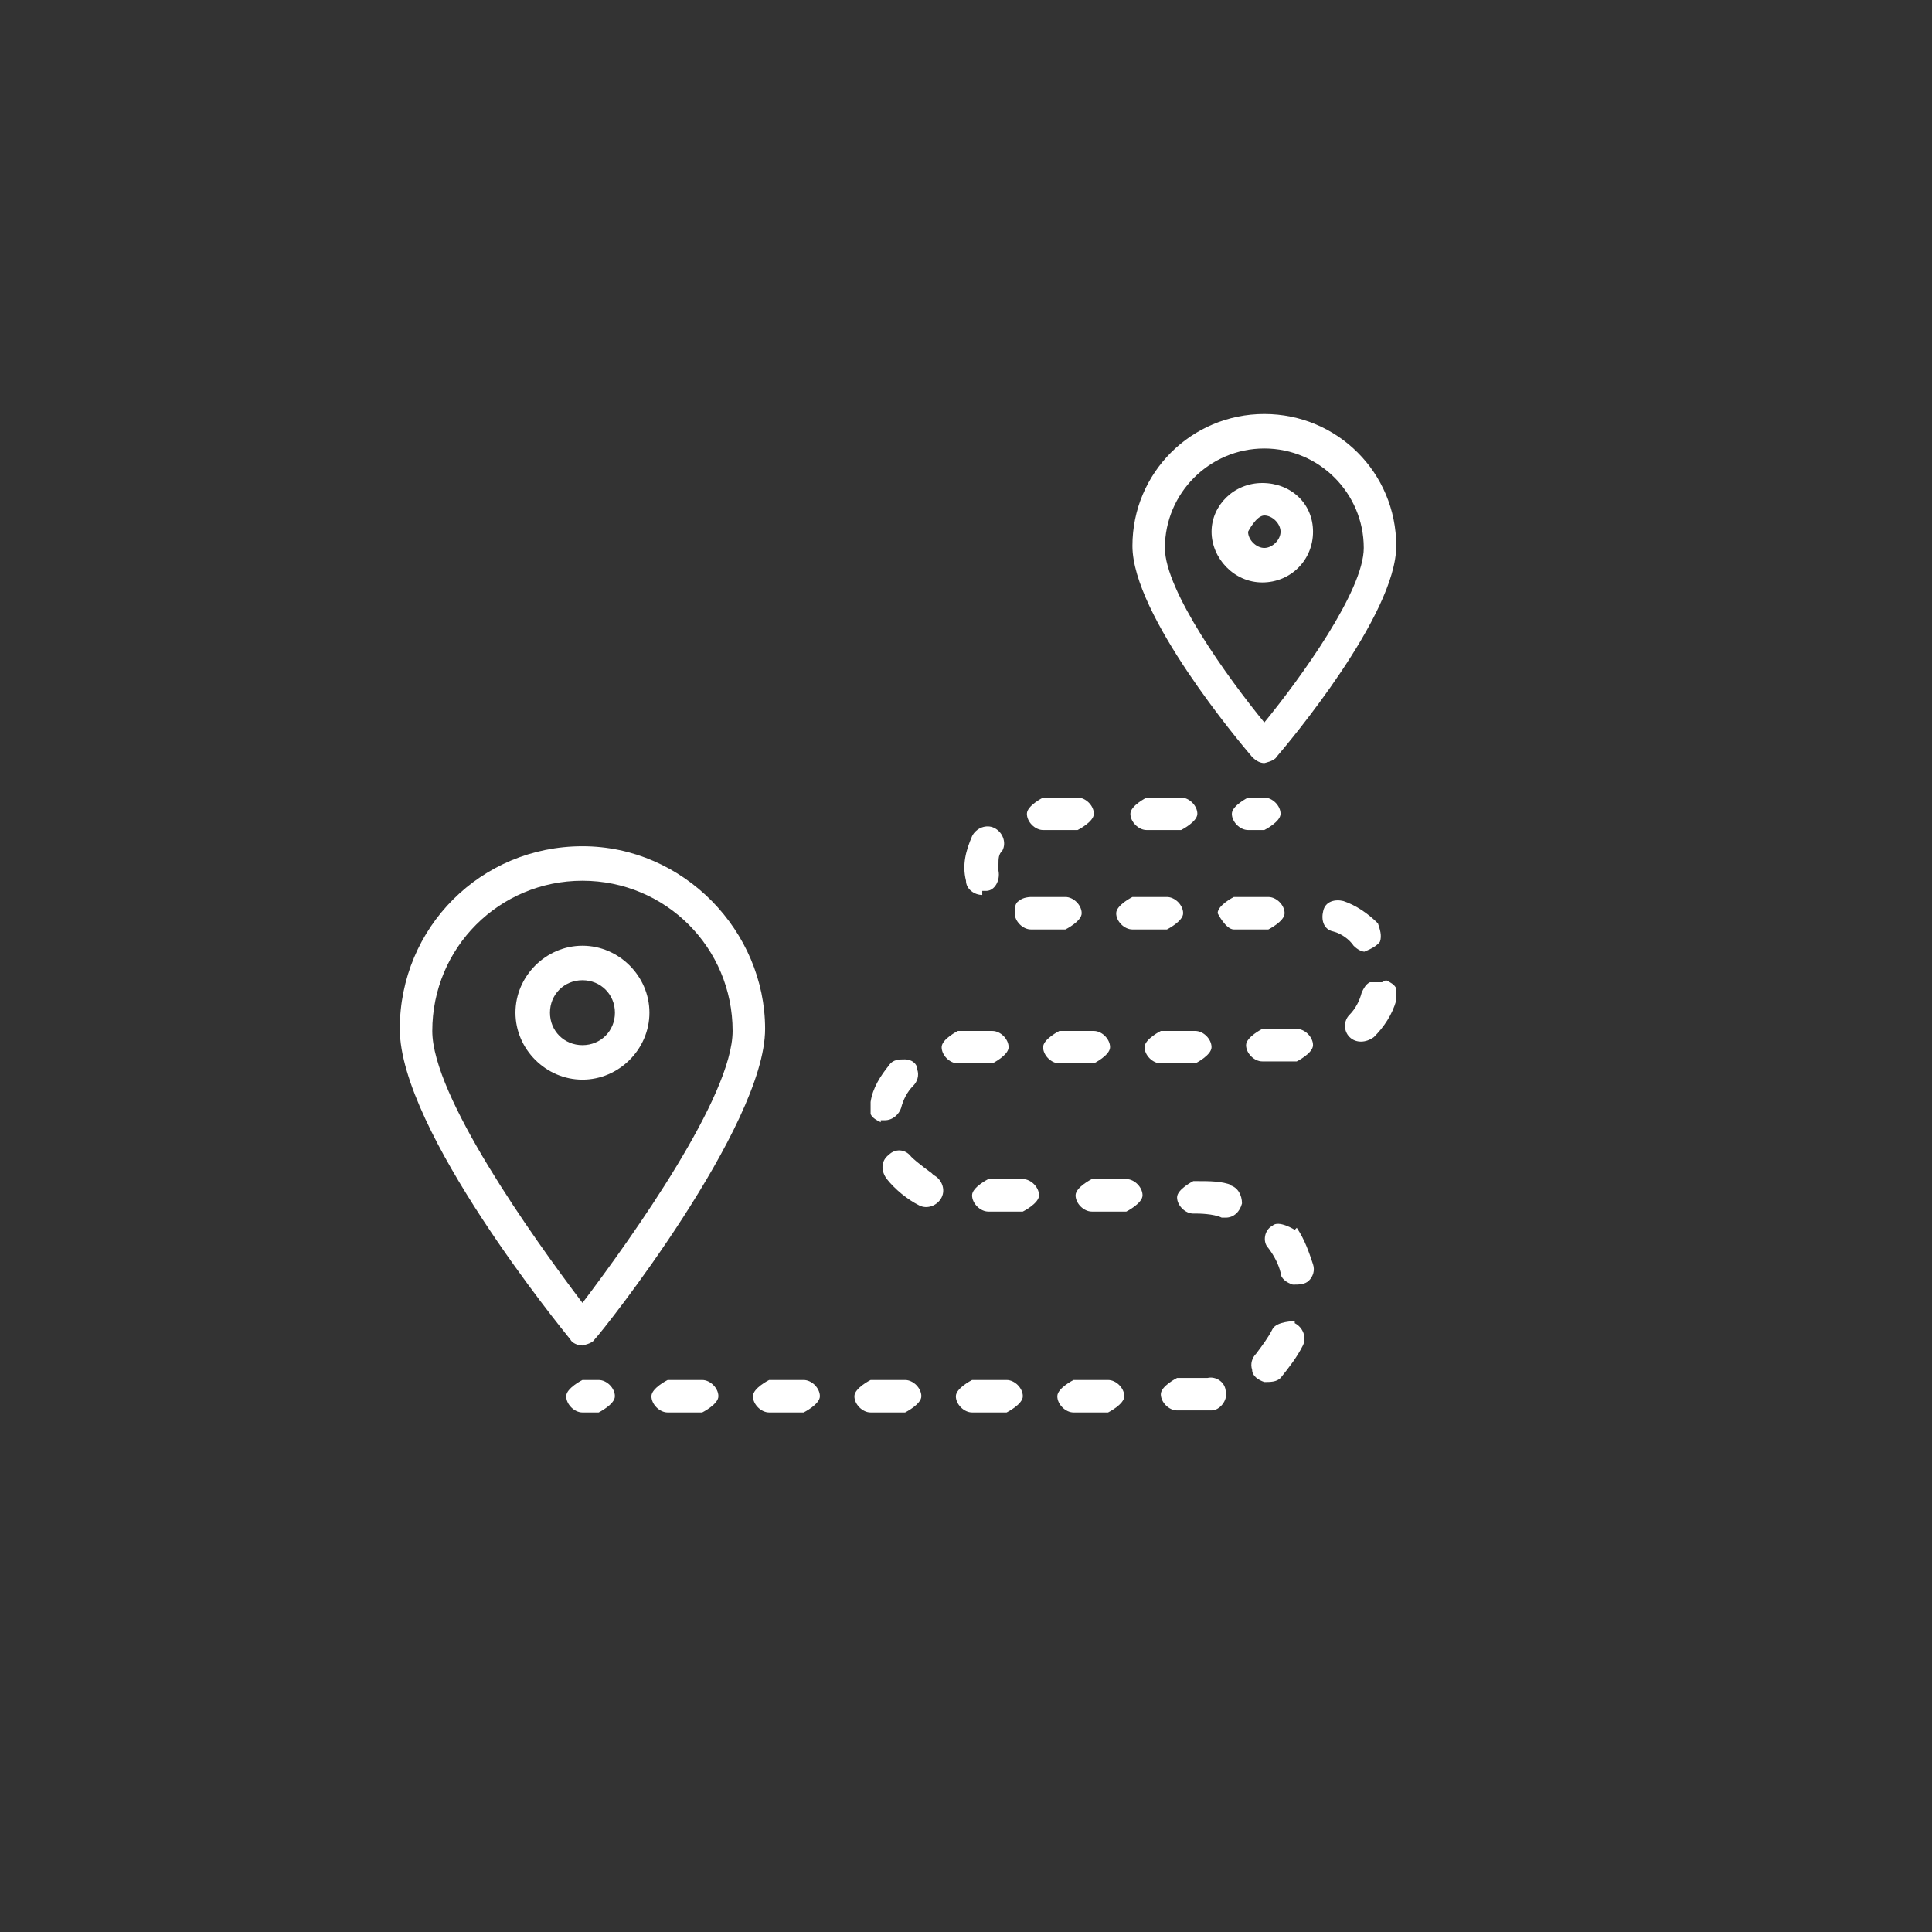 <svg width="56" height="56" viewBox="0 0 56 56" fill="none" xmlns="http://www.w3.org/2000/svg">
<rect x="0" y="0" width="56" height="56" fill="#333333" stroke="none"/>
<path d="M16.883 39C16.883 39 17.177 38.941 17.235 38.823C17.471 38.588 22.177 32.647 22.177 29.823C22.177 27 19.824 24.529 16.883 24.529C13.941 24.529 11.588 26.882 11.588 29.823C11.588 32.765 16.294 38.529 16.53 38.823C16.588 38.941 16.765 39 16.883 39ZM16.883 25.529C19.294 25.529 21.235 27.471 21.235 29.882C21.235 31.765 18.353 35.823 16.883 37.765C15.412 35.823 12.53 31.765 12.53 29.882C12.53 27.471 14.471 25.529 16.883 25.529Z" fill="white"/>
<path d="M18.824 29.353C18.824 28.294 17.941 27.412 16.883 27.412C15.824 27.412 14.941 28.294 14.941 29.353C14.941 30.412 15.824 31.294 16.883 31.294C17.941 31.294 18.824 30.412 18.824 29.353ZM15.941 29.353C15.941 28.824 16.353 28.412 16.883 28.412C17.412 28.412 17.824 28.824 17.824 29.353C17.824 29.883 17.412 30.294 16.883 30.294C16.353 30.294 15.941 29.883 15.941 29.353Z" fill="white"/>
<path d="M36.647 22.118C36.647 22.118 36.941 22.059 37 21.941C37.353 21.529 40.471 17.823 40.471 15.823C40.471 13.706 38.765 12 36.647 12C34.53 12 32.824 13.706 32.824 15.823C32.824 17.823 35.941 21.529 36.294 21.941C36.412 22.059 36.53 22.118 36.647 22.118ZM36.647 13C38.236 13 39.53 14.294 39.53 15.882C39.53 17.118 37.706 19.647 36.647 20.941C35.588 19.647 33.765 17.118 33.765 15.882C33.765 14.294 35.059 13 36.647 13Z" fill="white"/>
<path d="M38.059 15.412C38.059 14.588 37.412 14 36.588 14C35.765 14 35.118 14.647 35.118 15.412C35.118 16.177 35.765 16.882 36.588 16.882C37.412 16.882 38.059 16.235 38.059 15.412ZM36.176 15.412C36.176 15.412 36.412 14.941 36.647 14.941C36.882 14.941 37.118 15.177 37.118 15.412C37.118 15.647 36.882 15.882 36.647 15.882C36.412 15.882 36.176 15.647 36.176 15.412Z" fill="white"/>
<path d="M36.177 24.059H36.647C36.647 24.059 37.118 23.824 37.118 23.588C37.118 23.353 36.883 23.118 36.647 23.118H36.177C36.177 23.118 35.706 23.353 35.706 23.588C35.706 23.824 35.941 24.059 36.177 24.059Z" fill="white"/>
<path d="M29.882 26.941H30.882C30.882 26.941 31.353 26.706 31.353 26.471C31.353 26.235 31.117 26 30.882 26H29.882C29.882 26 29.647 26 29.529 26.118C29.412 26.177 29.412 26.353 29.412 26.471C29.412 26.706 29.647 26.941 29.882 26.941Z" fill="white"/>
<path d="M35.294 26.471C35.294 26.471 35.529 26.941 35.764 26.941H36.764C36.764 26.941 37.235 26.706 37.235 26.471C37.235 26.235 37 26 36.764 26H35.764C35.764 26 35.294 26.235 35.294 26.471Z" fill="white"/>
<path d="M33.235 24.059H34.235C34.235 24.059 34.706 23.824 34.706 23.588C34.706 23.353 34.471 23.118 34.235 23.118H33.235C33.235 23.118 32.765 23.353 32.765 23.588C32.765 23.824 33 24.059 33.235 24.059Z" fill="white"/>
<path d="M20.353 40H19.353C19.353 40 18.882 40.235 18.882 40.471C18.882 40.706 19.118 40.941 19.353 40.941H20.353C20.353 40.941 20.823 40.706 20.823 40.471C20.823 40.235 20.588 40 20.353 40Z" fill="white"/>
<path d="M28.471 25.823C28.471 25.823 28.529 25.823 28.588 25.823C28.823 25.823 29 25.529 28.941 25.235C28.941 25.235 28.941 25.118 28.941 25.059C28.941 24.882 28.941 24.765 29.059 24.647C29.177 24.412 29.059 24.118 28.823 24C28.588 23.882 28.294 24 28.177 24.235C28 24.647 27.882 25.059 28 25.529C28 25.765 28.235 25.941 28.471 25.941" fill="white"/>
<path d="M32.824 26.941H33.824C33.824 26.941 34.294 26.706 34.294 26.471C34.294 26.235 34.059 26 33.824 26H32.824C32.824 26 32.353 26.235 32.353 26.471C32.353 26.706 32.588 26.941 32.824 26.941Z" fill="white"/>
<path d="M30.235 24.059H31.235C31.235 24.059 31.706 23.824 31.706 23.588C31.706 23.353 31.471 23.118 31.235 23.118H30.235C30.235 23.118 29.765 23.353 29.765 23.588C29.765 23.824 30 24.059 30.235 24.059Z" fill="white"/>
<path d="M25.529 32.471C25.529 32.471 25.588 32.471 25.647 32.471C25.882 32.471 26.059 32.294 26.118 32.118C26.177 31.882 26.294 31.647 26.471 31.471C26.588 31.353 26.647 31.176 26.588 31C26.588 30.823 26.412 30.706 26.235 30.706C26.059 30.706 25.882 30.706 25.765 30.882C25.529 31.176 25.294 31.529 25.235 31.941C25.235 32.059 25.235 32.176 25.235 32.294C25.294 32.412 25.412 32.471 25.529 32.529" fill="white"/>
<path d="M35 39.941C35 39.941 34.765 39.941 34.706 39.941H34.118C34.118 39.941 33.647 40.176 33.647 40.412C33.647 40.647 33.882 40.882 34.118 40.882H34.706C34.706 40.882 35 40.882 35.118 40.882C35.353 40.882 35.588 40.588 35.529 40.353C35.529 40.059 35.235 39.882 35 39.941Z" fill="white"/>
<path d="M35.706 34.353C35.412 34.235 35.059 34.235 34.706 34.235H34.588C34.588 34.235 34.118 34.471 34.118 34.706C34.118 34.941 34.353 35.176 34.588 35.176H34.706C34.706 35.176 35.176 35.176 35.412 35.294C35.412 35.294 35.471 35.294 35.529 35.294C35.765 35.294 35.941 35.118 36 34.882C36 34.647 35.882 34.412 35.647 34.353H35.706Z" fill="white"/>
<path d="M34.647 30.823C34.647 30.823 35.117 30.588 35.117 30.353C35.117 30.118 34.882 29.882 34.647 29.882H33.647C33.647 29.882 33.176 30.118 33.176 30.353C33.176 30.588 33.412 30.823 33.647 30.823H34.647Z" fill="white"/>
<path d="M37.529 38.294C37.529 38.294 37 38.294 36.882 38.529C36.765 38.765 36.588 39 36.412 39.235C36.294 39.353 36.235 39.529 36.294 39.706C36.294 39.882 36.471 40 36.647 40.059C36.824 40.059 37 40.059 37.118 39.941C37.353 39.647 37.588 39.353 37.765 39C37.882 38.765 37.765 38.471 37.529 38.353" fill="white"/>
<path d="M40.059 28.471C40.059 28.471 39.824 28.471 39.706 28.471C39.588 28.529 39.529 28.647 39.471 28.765C39.412 29 39.294 29.235 39.118 29.412C38.941 29.588 38.941 29.883 39.118 30.059C39.294 30.235 39.588 30.235 39.824 30.059C40.118 29.765 40.353 29.412 40.471 29C40.471 28.883 40.471 28.765 40.471 28.647C40.412 28.529 40.294 28.471 40.176 28.412" fill="white"/>
<path d="M39.529 27.588C39.529 27.588 39.882 27.471 40 27.294C40.059 27.118 40 26.941 39.941 26.765C39.647 26.471 39.294 26.235 38.941 26.118C38.706 26.059 38.412 26.118 38.353 26.412C38.294 26.647 38.353 26.941 38.647 27C38.882 27.059 39.118 27.235 39.235 27.412C39.353 27.529 39.471 27.588 39.588 27.588" fill="white"/>
<path d="M32.647 34.176H31.647C31.647 34.176 31.176 34.412 31.176 34.647C31.176 34.882 31.412 35.118 31.647 35.118H32.647C32.647 35.118 33.117 34.882 33.117 34.647C33.117 34.412 32.882 34.176 32.647 34.176Z" fill="white"/>
<path d="M37.588 29.823H36.588C36.588 29.823 36.118 30.059 36.118 30.294C36.118 30.529 36.353 30.765 36.588 30.765H37.588C37.588 30.765 38.059 30.529 38.059 30.294C38.059 30.059 37.824 29.823 37.588 29.823Z" fill="white"/>
<path d="M23.294 40H22.294C22.294 40 21.824 40.235 21.824 40.471C21.824 40.706 22.059 40.941 22.294 40.941H23.294C23.294 40.941 23.765 40.706 23.765 40.471C23.765 40.235 23.53 40 23.294 40Z" fill="white"/>
<path d="M37.529 35.647C37.529 35.647 37.059 35.353 36.882 35.529C36.647 35.647 36.588 36 36.765 36.177C36.941 36.412 37.059 36.647 37.118 36.883C37.118 37.059 37.294 37.177 37.471 37.235C37.647 37.235 37.824 37.235 37.941 37.118C38.059 37 38.118 36.824 38.059 36.647C37.941 36.294 37.824 35.941 37.588 35.588" fill="white"/>
<path d="M27 34C27 34 26.588 33.706 26.412 33.529C26.235 33.294 25.941 33.294 25.765 33.471C25.529 33.647 25.529 33.941 25.706 34.176C25.941 34.471 26.294 34.765 26.647 34.941C26.882 35.059 27.177 34.941 27.294 34.706C27.412 34.471 27.294 34.176 27.059 34.059" fill="white"/>
<path d="M26.235 40H25.235C25.235 40 24.765 40.235 24.765 40.471C24.765 40.706 25 40.941 25.235 40.941H26.235C26.235 40.941 26.706 40.706 26.706 40.471C26.706 40.235 26.471 40 26.235 40Z" fill="white"/>
<path d="M32.118 40H31.118C31.118 40 30.647 40.235 30.647 40.471C30.647 40.706 30.882 40.941 31.118 40.941H32.118C32.118 40.941 32.588 40.706 32.588 40.471C32.588 40.235 32.353 40 32.118 40Z" fill="white"/>
<path d="M28.765 30.823C28.765 30.823 29.235 30.588 29.235 30.353C29.235 30.118 29 29.882 28.765 29.882H27.765C27.765 29.882 27.294 30.118 27.294 30.353C27.294 30.588 27.529 30.823 27.765 30.823H28.765Z" fill="white"/>
<path d="M31.706 30.823C31.706 30.823 32.176 30.588 32.176 30.353C32.176 30.118 31.941 29.882 31.706 29.882H30.706C30.706 29.882 30.235 30.118 30.235 30.353C30.235 30.588 30.471 30.823 30.706 30.823H31.706Z" fill="white"/>
<path d="M29.647 34.176H28.647C28.647 34.176 28.176 34.412 28.176 34.647C28.176 34.882 28.412 35.118 28.647 35.118H29.647C29.647 35.118 30.117 34.882 30.117 34.647C30.117 34.412 29.882 34.176 29.647 34.176Z" fill="white"/>
<path d="M29.177 40H28.177C28.177 40 27.706 40.235 27.706 40.471C27.706 40.706 27.941 40.941 28.177 40.941H29.177C29.177 40.941 29.647 40.706 29.647 40.471C29.647 40.235 29.412 40 29.177 40Z" fill="white"/>
<path d="M17.353 40H16.882C16.882 40 16.412 40.235 16.412 40.471C16.412 40.706 16.647 40.941 16.882 40.941H17.353C17.353 40.941 17.823 40.706 17.823 40.471C17.823 40.235 17.588 40 17.353 40Z" fill="white"/>
</svg>
